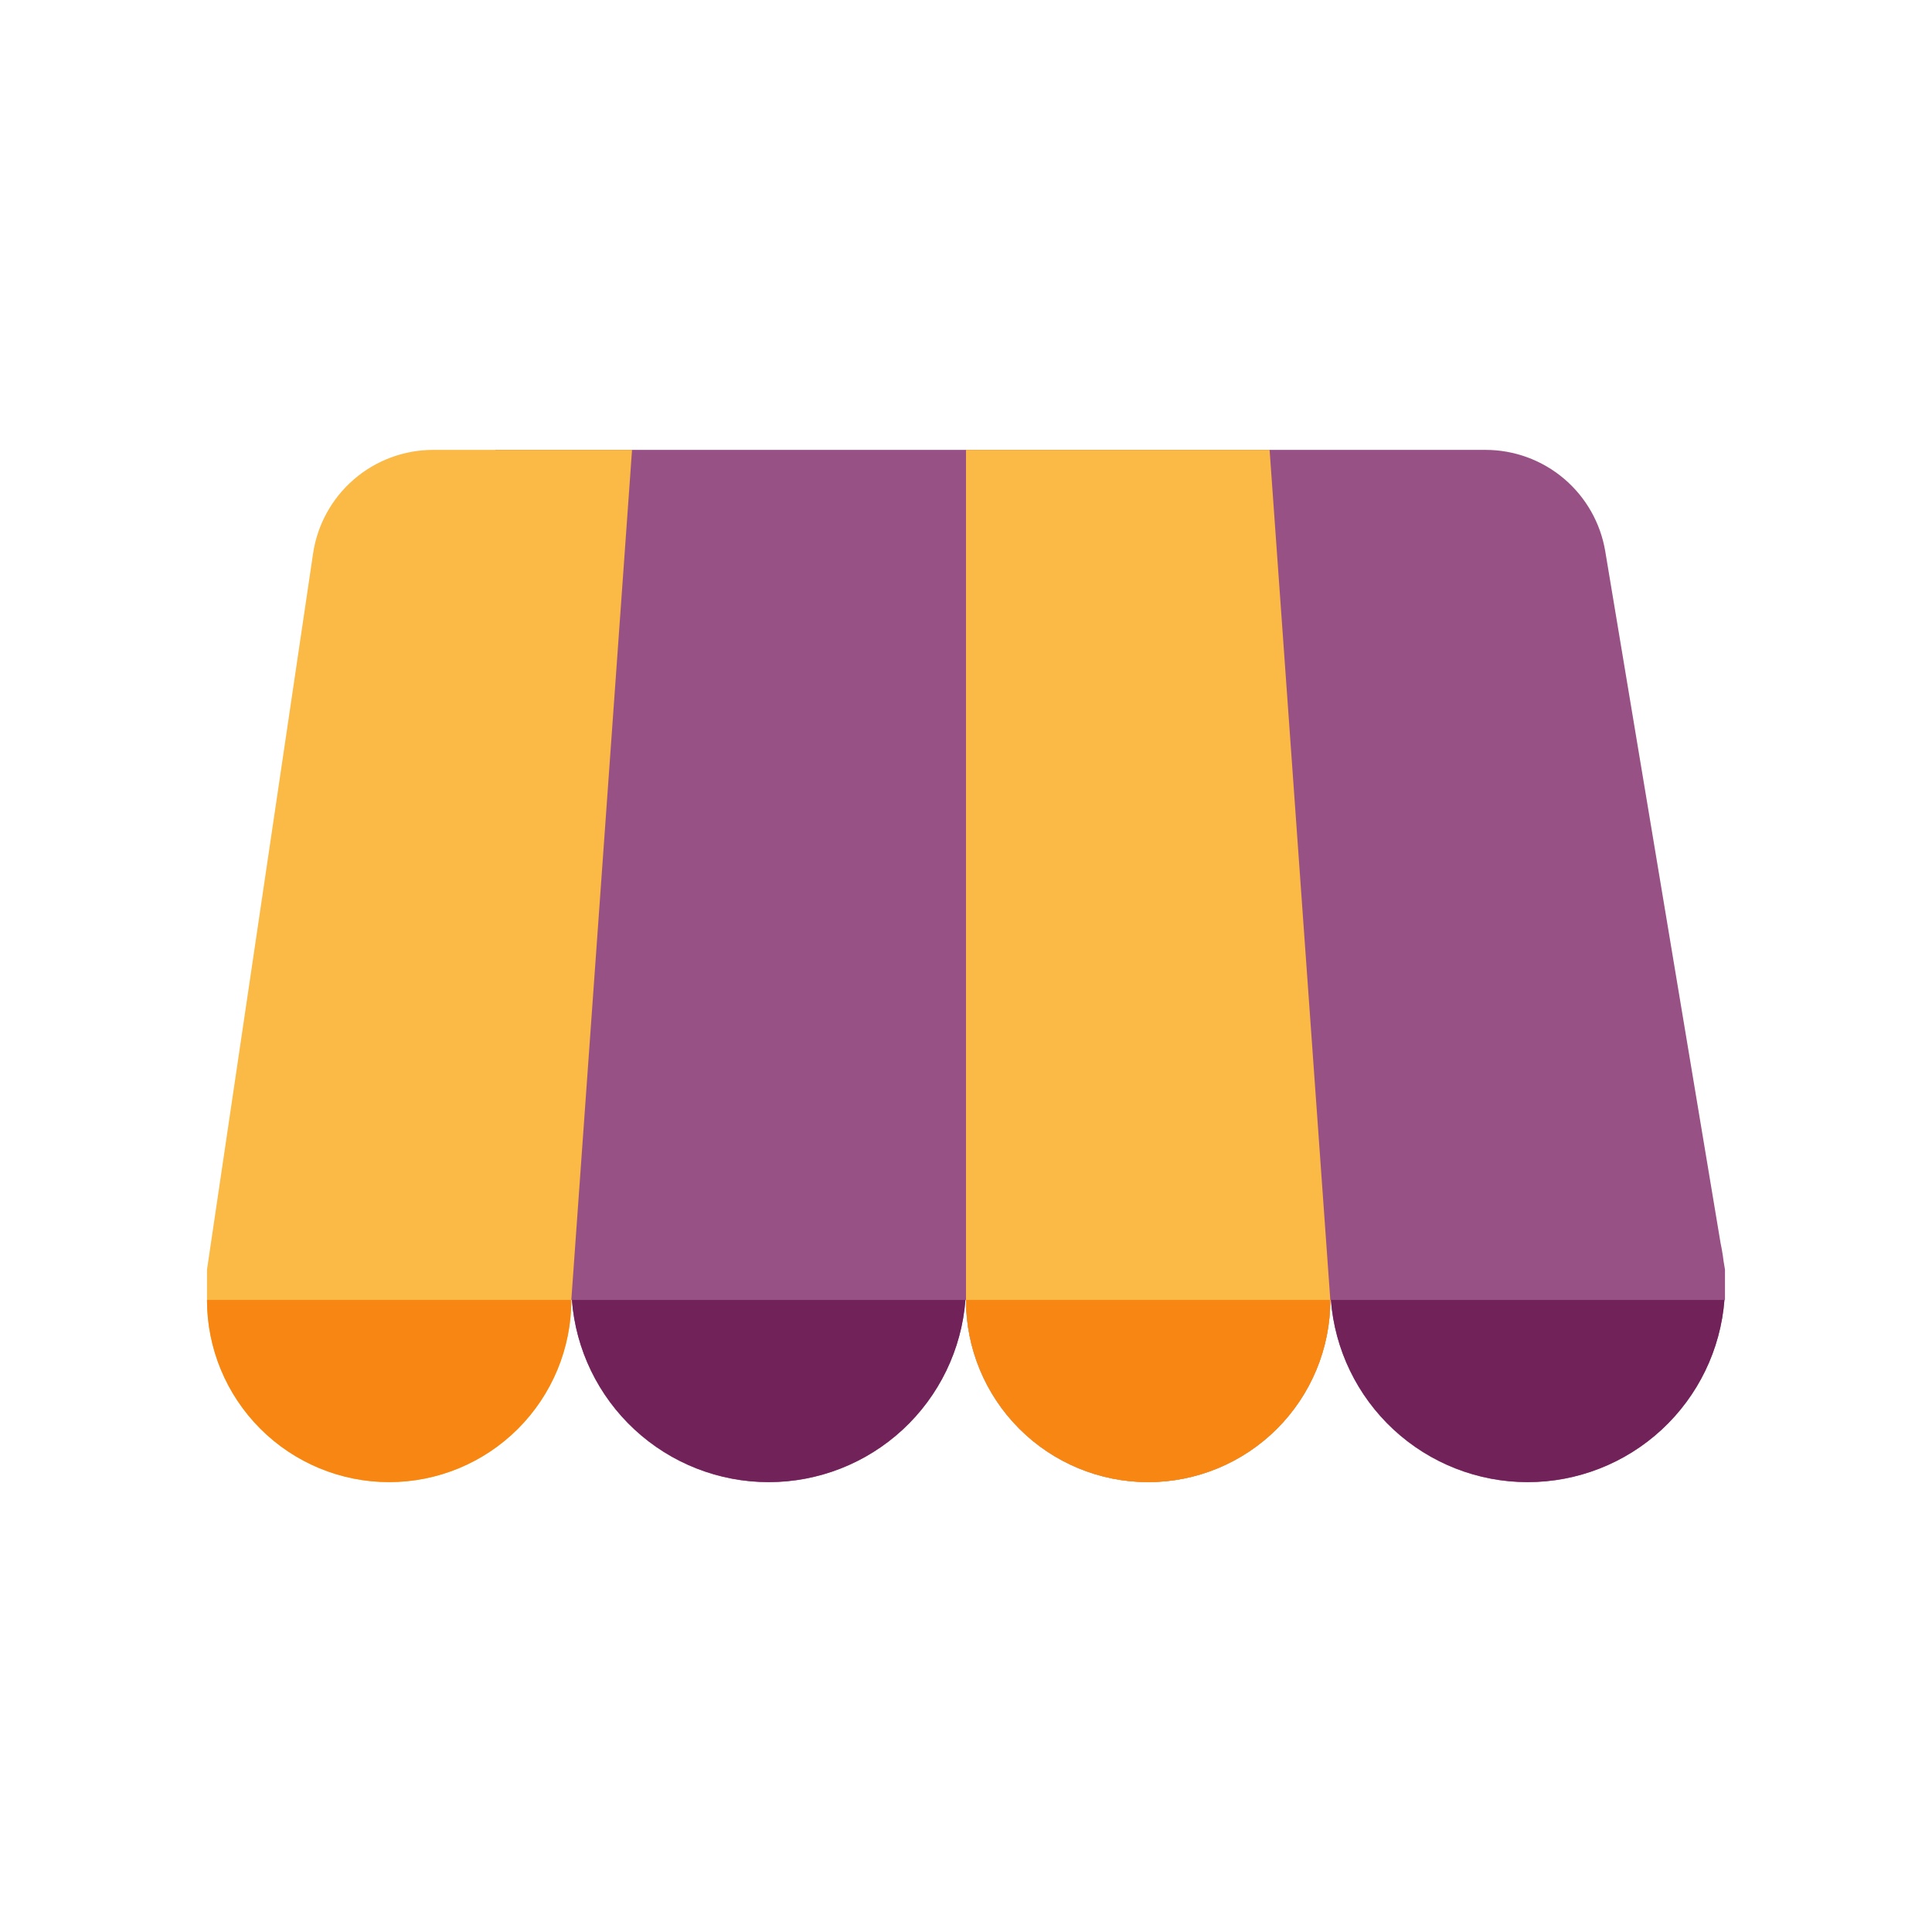 <svg width="112" height="112" viewBox="0 0 112 112" fill="none" xmlns="http://www.w3.org/2000/svg">
<rect width="112" height="112" fill="white"/>
<g clip-path="url(#clip0_2758_303)">
<path d="M28.719 26.08L22.559 75.36H33.152C33.372 78.234 34.67 80.92 36.785 82.879C38.899 84.838 41.676 85.926 44.559 85.926C47.441 85.926 50.218 84.838 52.333 82.879C54.448 80.92 55.745 78.234 55.965 75.36H55.999C55.999 78.161 57.111 80.847 59.092 82.827C61.072 84.808 63.758 85.92 66.559 85.92C69.359 85.92 72.045 84.808 74.026 82.827C76.006 80.847 77.119 78.161 77.119 75.36H77.152C77.372 78.234 78.67 80.92 80.784 82.879C82.899 84.838 85.676 85.926 88.559 85.926C91.441 85.926 94.218 84.838 96.333 82.879C98.448 80.92 99.745 78.234 99.965 75.36H99.999V73.6L99.919 73.12C99.892 72.892 99.858 72.666 99.817 72.44L99.777 72.233L99.742 72.057L93.059 31.964C92.785 30.32 91.937 28.826 90.666 27.749C89.394 26.672 87.782 26.08 86.116 26.08H28.719Z" fill="#985184"/>
<path d="M36.64 26.08L33.12 75.36C33.12 78.161 32.007 80.847 30.027 82.827C28.047 84.808 25.361 85.92 22.56 85.92C19.759 85.92 17.073 84.808 15.093 82.827C13.113 80.847 12 78.161 12 75.36V73.6L18.149 32.089C18.397 30.419 19.236 28.893 20.515 27.79C21.793 26.687 23.425 26.08 25.114 26.08H36.64ZM73.6 26.08L77.12 75.36C77.12 78.161 76.007 80.847 74.027 82.827C72.047 84.808 69.361 85.92 66.56 85.92C63.759 85.92 61.073 84.808 59.093 82.827C57.113 80.847 56 78.161 56 75.36V26.08H73.6Z" fill="#FBB945"/>
<path d="M33.12 75.36C33.12 78.161 32.007 80.847 30.027 82.827C28.047 84.808 25.361 85.92 22.56 85.92C19.759 85.92 17.073 84.808 15.093 82.827C13.113 80.847 12 78.161 12 75.36H33.12ZM77.12 75.36C77.12 78.161 76.007 80.847 74.027 82.827C72.047 84.808 69.361 85.92 66.56 85.92C63.759 85.92 61.073 84.808 59.093 82.827C57.113 80.847 56 78.161 56 75.36H77.12Z" fill="#F78613"/>
<path d="M33.156 75.36C33.379 78.233 34.678 80.915 36.792 82.871C38.906 84.828 41.681 85.915 44.562 85.915C47.443 85.915 50.218 84.828 52.332 82.871C54.446 80.915 55.745 78.233 55.968 75.36H33.156ZM77.156 75.36C77.379 78.233 78.678 80.915 80.792 82.871C82.906 84.828 85.681 85.915 88.562 85.915C91.443 85.915 94.218 84.828 96.332 82.871C98.446 80.915 99.745 78.233 99.968 75.36H77.156Z" fill="#712258"/>
</g>
<defs>
<clipPath id="clip0_2758_303">
<rect width="88" height="88" fill="white" transform="translate(12 12)"/>
</clipPath>
</defs>
</svg>
